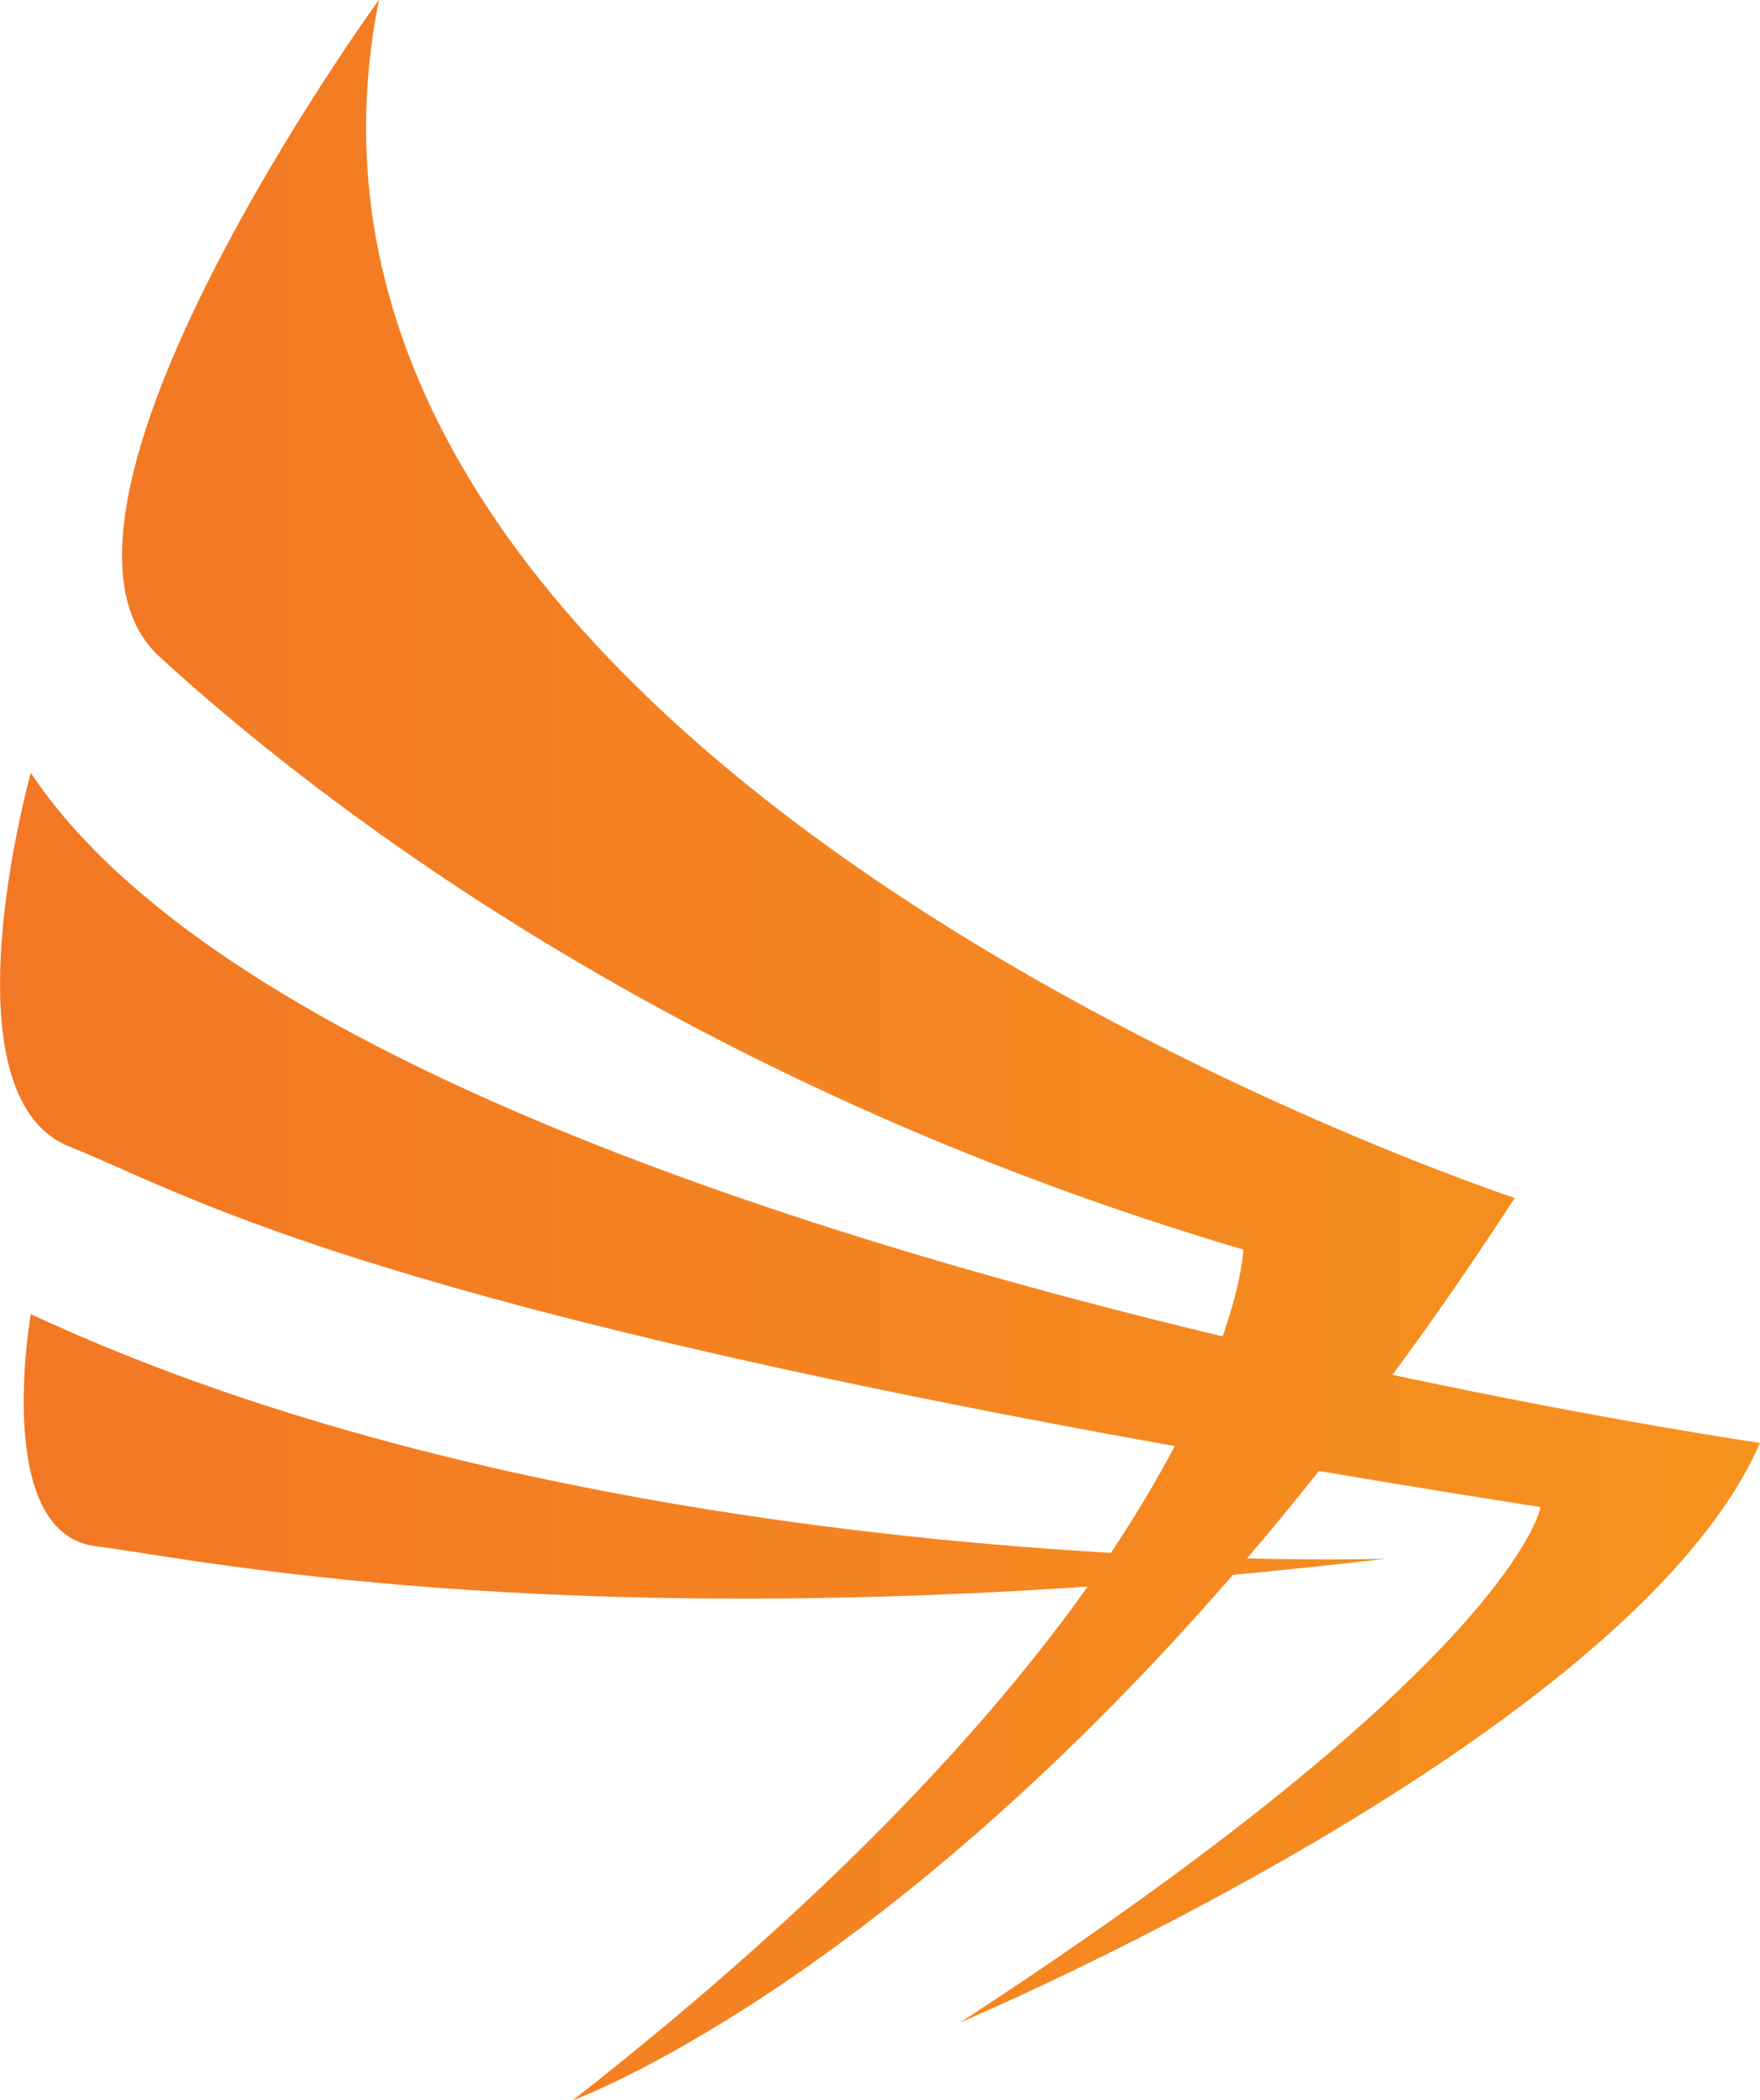<?xml version="1.0" encoding="utf-8"?>
<!DOCTYPE svg PUBLIC "-//W3C//DTD SVG 1.1//EN" "http://www.w3.org/Graphics/SVG/1.1/DTD/svg11.dtd">
<svg version="1.1" xmlns="http://www.w3.org/2000/svg" xmlns:xlink="http://www.w3.org/1999/xlink" 
	x="0px" y="0px" width="600px" height="716px" viewBox="0 0 600 716" xml:space="preserve">
	<defs>
		<linearGradient id="orangegradient" gradientUnits="userSpaceOnUse" x1="0" y1="358" x2="600" y2="358">
			<stop offset="0" style="stop-color:#F37724" />
			<stop offset="1" style="stop-color:#F6921E" />
		</linearGradient>
	</defs>
	<path fill="url(#orangegradient)" d="M474.7,468.7c13.8-18.7,27.7-38.8,41.7-60.3c0,0-440-144.9-387.2-408.5c0,0-127.6,175.7-74.8,224
		c52.7,48.3,176,145,369.5,202.1c0,0-0.4,10.4-7.1,29.6C268.2,420,73,357.2,10.5,263.5c0,0-30.8,109.8,13.2,127.4
		c38.9,15.5,94.8,51.5,376.8,102.1c-5.8,10.9-12.9,23.1-21.8,36.4c-94.7-5.5-244.4-23.7-368.2-81.4c0,0-13.2,74.6,22,79.1
		c30.4,3.8,139.4,27.2,338.3,13.8c-33.3,46.8-87.5,106.2-175.5,175.1c0,0,101.2-36.5,225-179.1c16.8-1.6,34.2-3.4,52.2-5.5
		c0,0-17.7,0.6-47.4-0.1c8.1-9.5,16.3-19.4,24.5-29.8c23.8,4,48.9,8.1,75.6,12.3c0,0-8.8,52.7-197.9,175.7
		c0,0,228.7-96.6,272.7-197.6C600,491.9,548.2,484.4,474.7,468.7z" />
</svg>